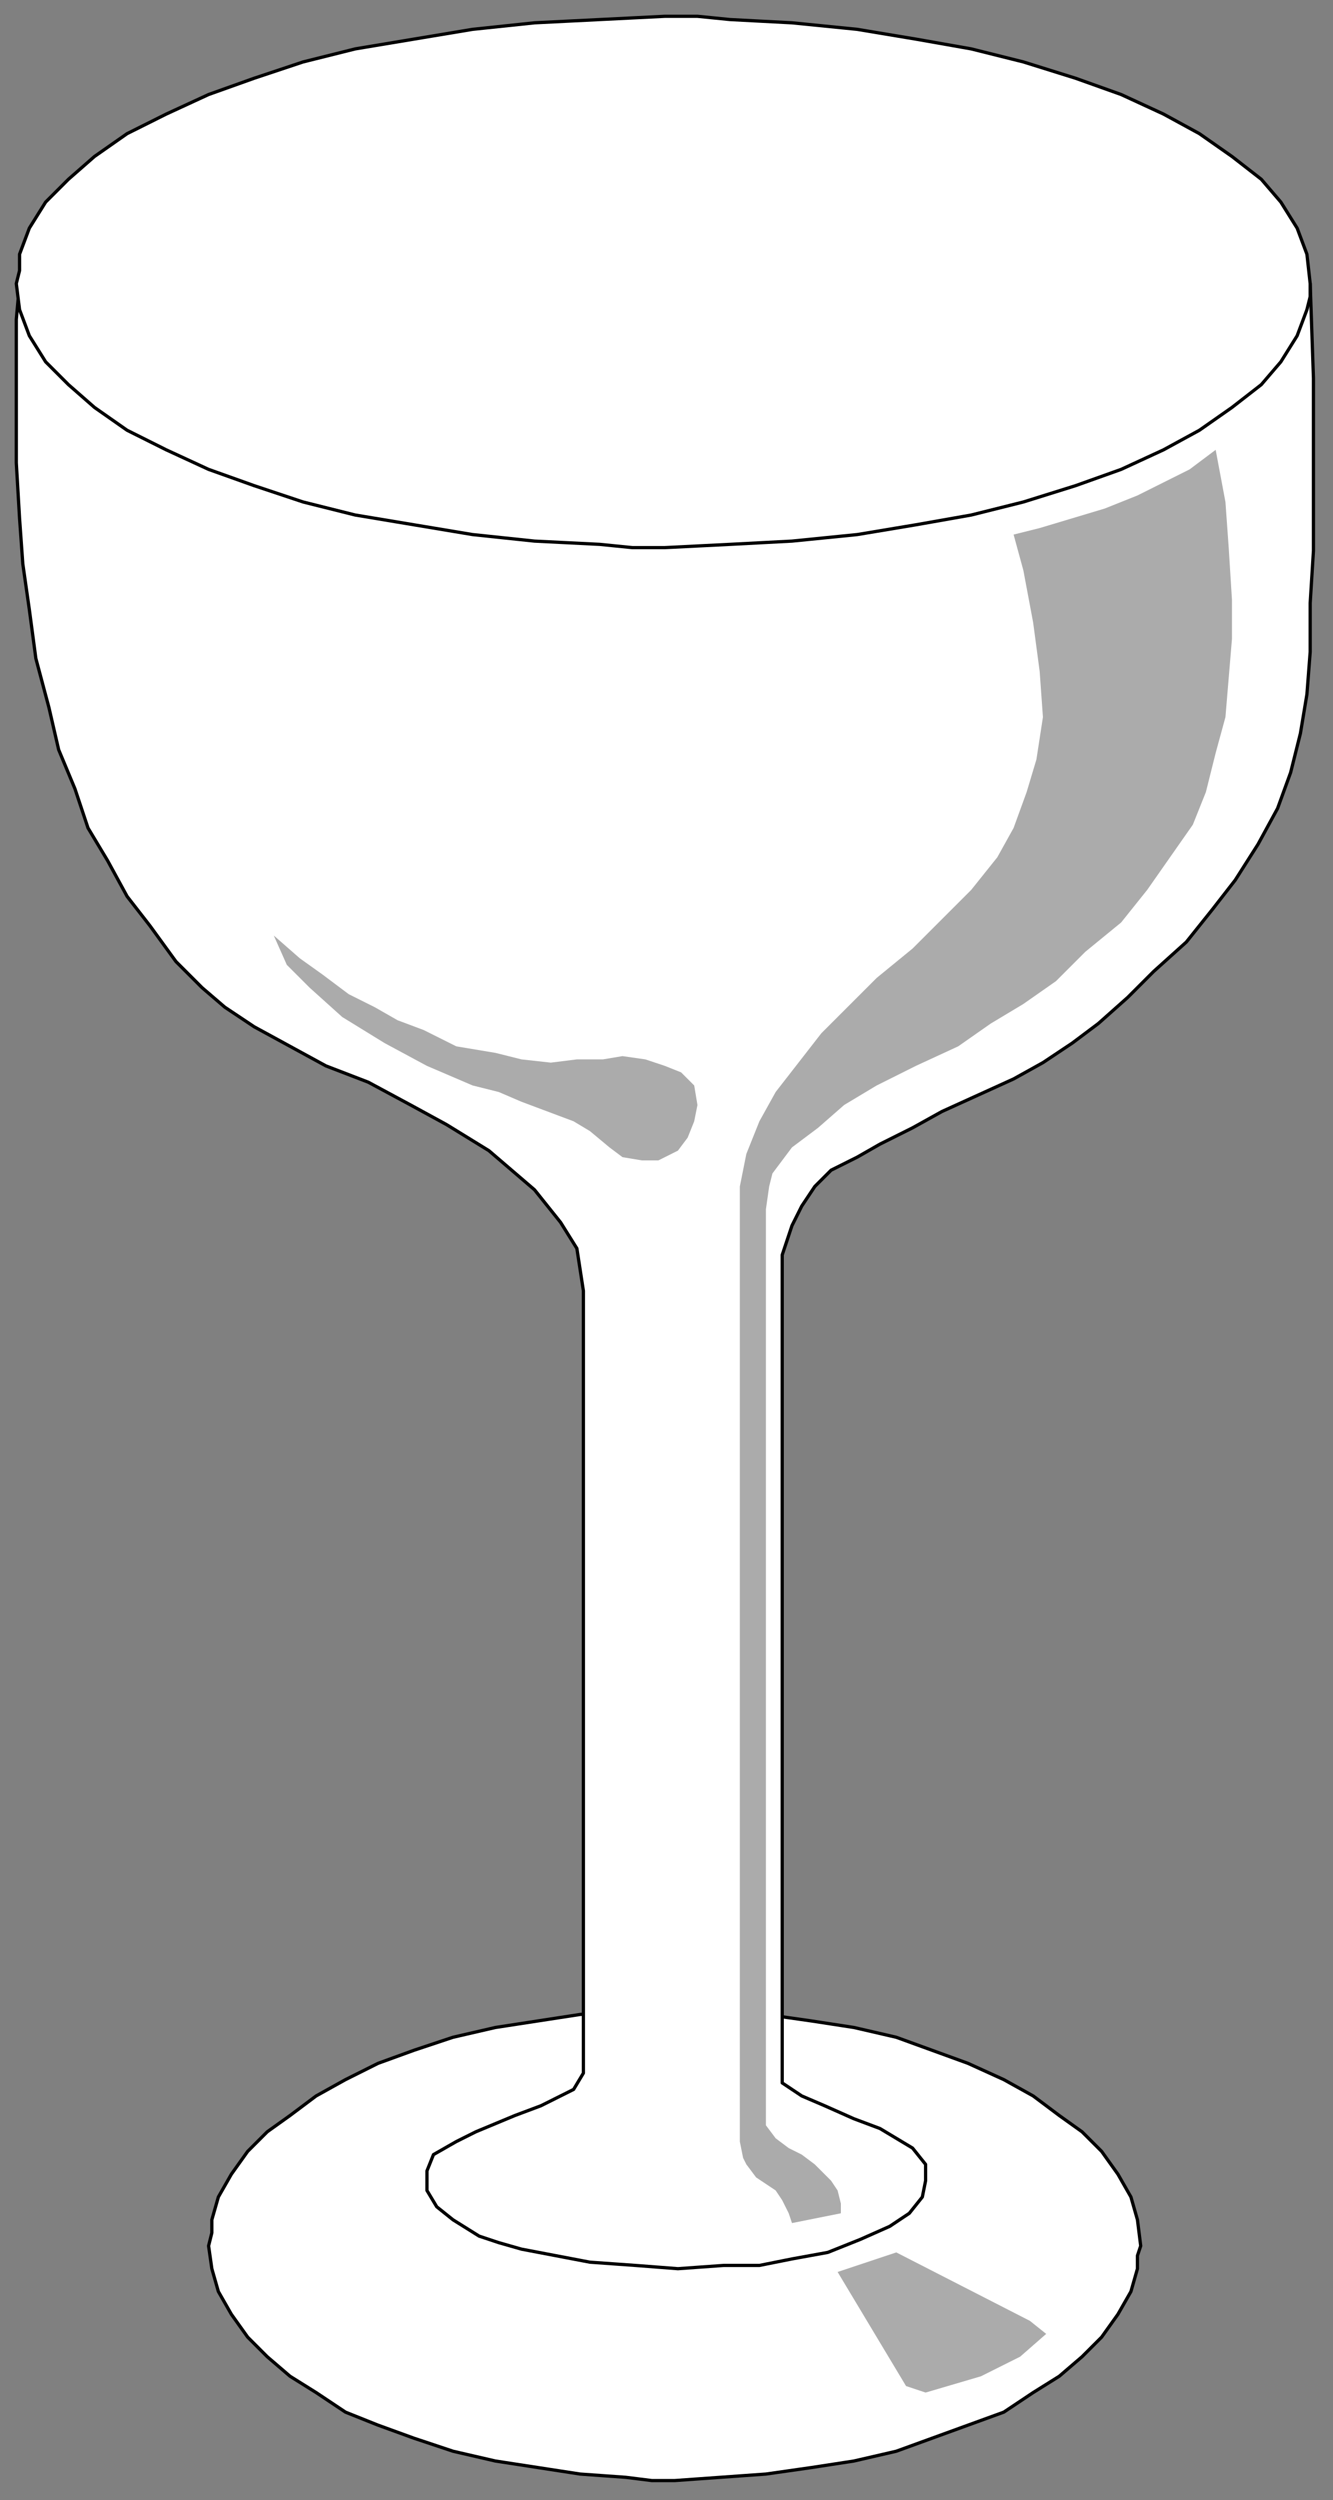 <?xml version="1.0" encoding="UTF-8" standalone="no"?>
<svg
   xmlns:dc="http://purl.org/dc/elements/1.1/"
   xmlns:cc="http://creativecommons.org/ns#"
   xmlns:rdf="http://www.w3.org/1999/02/22-rdf-syntax-ns#"
   xmlns:svg="http://www.w3.org/2000/svg"
   xmlns="http://www.w3.org/2000/svg"
   xmlns:sodipodi="http://sodipodi.sourceforge.net/DTD/sodipodi-0.dtd"
   xmlns:inkscape="http://www.inkscape.org/namespaces/inkscape"
   version="1.0"
   width="108.215mm"
   height="202.935mm"
   id="svg17"
   sodipodi:docname="HGLAS008.WMF">
  <rect width="100%" height="100%" fill="#808080" stroke="none"/>
  <sodipodi:namedview
     pagecolor="#ffffff"
     bordercolor="#666666"
     borderopacity="1"
     objecttolerance="10"
     gridtolerance="10"
     guidetolerance="10"
     inkscape:pageopacity="0"
     inkscape:pageshadow="2"
     inkscape:window-width="640"
     inkscape:window-height="480"
     id="namedview19" />
  <defs
     id="defs3">
    <pattern
       id="WMFhbasepattern"
       patternUnits="userSpaceOnUse"
       width="6"
       height="6"
       x="0"
       y="0" />
  </defs>
  <path
     style="fill:#ffffff;fill-rule:evenodd;fill-opacity:1;stroke:#000000;stroke-width:1px;stroke-linecap:round;stroke-linejoin:round;stroke-miterlimit:4;stroke-dasharray:none;stroke-opacity:1;"
     d="  M 207,617   L 214,617   L 221,617   L 235,618   L 249,620   L 262,622   L 275,625   L 286,629   L 297,633   L 308,638   L 317,643   L 325,649   L 332,654   L 338,660   L 343,667   L 347,674   L 349,681   L 350,689   L 349,692   L 349,696   L 347,703   L 343,710   L 338,717   L 332,723   L 325,729   L 317,734   L 308,740   L 297,744   L 286,748   L 275,752   L 262,755   L 249,757   L 235,759   L 221,760   L 207,761   L 200,761   L 192,760   L 178,759   L 165,757   L 152,755   L 139,752   L 127,748   L 116,744   L 106,740   L 97,734   L 89,729   L 82,723   L 76,717   L 71,710   L 67,703   L 65,696   L 64,689   L 65,685   L 65,681   L 67,674   L 71,667   L 76,660   L 82,654   L 89,649   L 97,643   L 106,638   L 116,633   L 127,629   L 139,625   L 152,622   L 165,620   L 178,618   L 192,617   L 207,617  z "
     id="path5" />
  <path
     style="fill:#ffffff;fill-rule:evenodd;fill-opacity:1;stroke:#000000;stroke-width:1px;stroke-linecap:round;stroke-linejoin:round;stroke-miterlimit:4;stroke-dasharray:none;stroke-opacity:1;"
     d="  M 6,87   L 5,98   L 5,111   L 5,126   L 5,142   L 6,159   L 7,173   L 9,187   L 11,202   L 15,217   L 18,230   L 23,242   L 27,254   L 33,264   L 39,275   L 46,284   L 54,295   L 62,303   L 69,309   L 78,315   L 89,321   L 100,327   L 113,332   L 126,339   L 137,345   L 150,353   L 164,365   L 172,375   L 177,383   L 179,396   L 179,636   L 176,641   L 166,646   L 158,649   L 146,654   L 140,657   L 133,661   L 131,666   L 131,672   L 134,677   L 139,681   L 147,686   L 153,688   L 160,690   L 181,694   L 195,695   L 208,696   L 222,695   L 233,695   L 243,693   L 254,691   L 264,687   L 273,683   L 279,679   L 283,674   L 284,669   L 284,664   L 280,659   L 270,653   L 262,650   L 253,646   L 246,643   L 240,639   L 240,394   L 240,385   L 243,376   L 246,370   L 250,364   L 255,359   L 263,355   L 270,351   L 280,346   L 289,341   L 300,336   L 311,331   L 320,326   L 329,320   L 337,314   L 346,306   L 354,298   L 364,289   L 372,279   L 379,270   L 386,259   L 392,248   L 396,237   L 399,225   L 401,213   L 402,200   L 402,185   L 403,169   L 403,152   L 403,134   L 403,116   L 402,87   L 6,87  z "
     id="path7" />
  <path
     style="fill:#ffffff;fill-rule:evenodd;fill-opacity:1;stroke:#000000;stroke-width:1px;stroke-linecap:round;stroke-linejoin:round;stroke-miterlimit:4;stroke-dasharray:none;stroke-opacity:1;"
     d="  M 204,5   L 214,5   L 224,6   L 243,7   L 263,9   L 281,12   L 298,15   L 314,19   L 330,24   L 344,29   L 357,35   L 368,41   L 378,48   L 387,55   L 393,62   L 398,70   L 401,78   L 402,87   L 402,91   L 401,95   L 398,103   L 393,111   L 387,118   L 378,125   L 368,132   L 357,138   L 344,144   L 330,149   L 314,154   L 298,158   L 281,161   L 263,164   L 243,166   L 224,167   L 204,168   L 194,168   L 184,167   L 164,166   L 145,164   L 127,161   L 109,158   L 93,154   L 78,149   L 64,144   L 51,138   L 39,132   L 29,125   L 21,118   L 14,111   L 9,103   L 6,95   L 5,87   L 6,83   L 6,78   L 9,70   L 14,62   L 21,55   L 29,48   L 39,41   L 51,35   L 64,29   L 78,24   L 93,19   L 109,15   L 127,12   L 145,9   L 164,7   L 184,6   L 204,5  z "
     id="path9" />
  <path
     style="fill:#ababab;fill-rule:evenodd;fill-opacity:1;stroke:none;"
     d="  M 373,138   L 365,144   L 357,148   L 349,152   L 339,156   L 329,159   L 319,162   L 311,164   L 314,175   L 317,191   L 319,206   L 320,220   L 318,233   L 315,243   L 311,254   L 306,263   L 298,273   L 290,281   L 280,291   L 269,300   L 260,309   L 252,317   L 245,326   L 238,335   L 233,344   L 229,354   L 227,364   L 227,375   L 227,639   L 227,655   L 227,657   L 228,662   L 229,664   L 232,668   L 235,670   L 238,672   L 240,675   L 242,679   L 243,682   L 258,679   L 258,676   L 257,672   L 255,669   L 253,667   L 250,664   L 246,661   L 242,659   L 238,656   L 235,652   L 235,649   L 235,371   L 236,364   L 237,360   L 240,356   L 243,352   L 251,346   L 259,339   L 269,333   L 281,327   L 294,321   L 304,314   L 314,308   L 324,301   L 333,292   L 344,283   L 352,273   L 359,263   L 366,253   L 370,243   L 373,231   L 376,220   L 377,208   L 378,196   L 378,184   L 377,168   L 376,154   L 373,138  z "
     id="path11" />
  <path
     style="fill:#ababab;fill-rule:evenodd;fill-opacity:1;stroke:none;"
     d="  M 84,287   L 92,294   L 99,299   L 107,305   L 115,309   L 122,313   L 130,316   L 140,321   L 152,323   L 160,325   L 169,326   L 177,325   L 185,325   L 191,324   L 198,325   L 204,327   L 209,329   L 213,333   L 214,339   L 213,344   L 211,349   L 208,353   L 202,356   L 197,356   L 191,355   L 187,352   L 181,347   L 176,344   L 168,341   L 160,338   L 153,335   L 145,333   L 131,327   L 118,320   L 105,312   L 95,303   L 88,296   L 84,287  z "
     id="path13" />
  <path
     style="fill:#ababab;fill-rule:evenodd;fill-opacity:1;stroke:none;"
     d="  M 257,697   L 275,691   L 316,712   L 321,716   L 313,723   L 301,729   L 284,734   L 278,732   L 257,697  z "
     id="path15" />
</svg>

